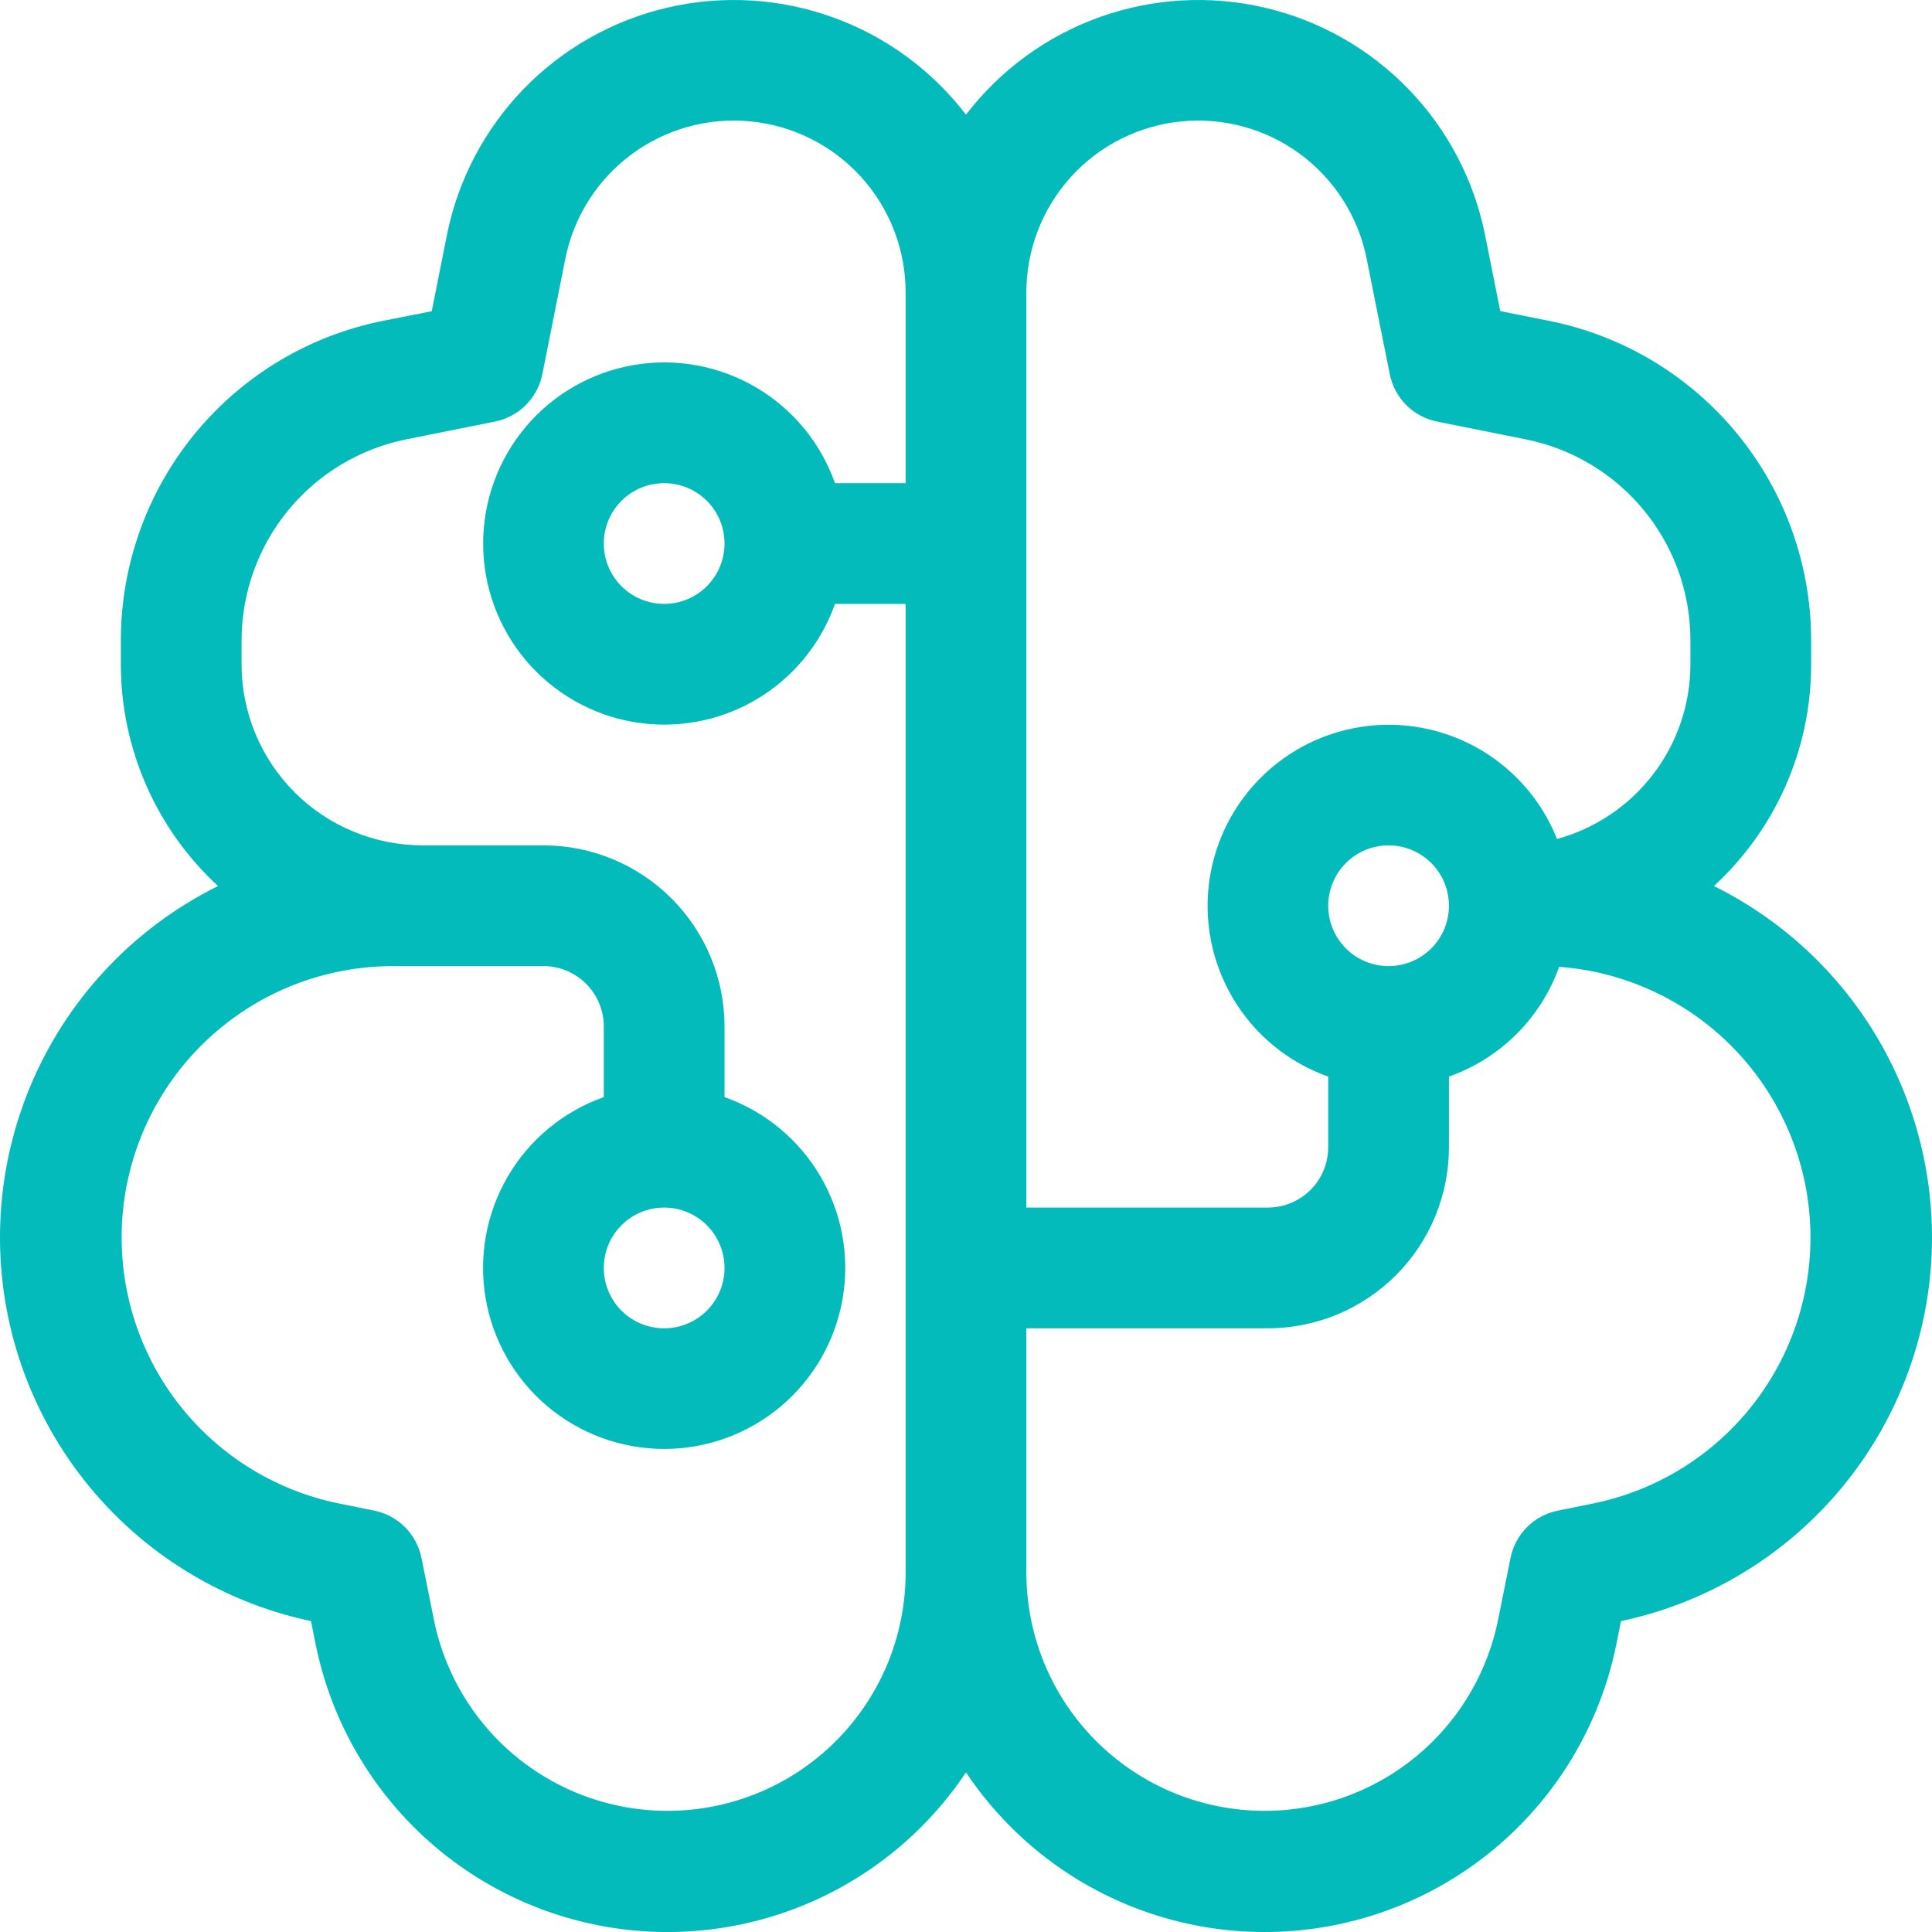 <svg width="153" height="153" viewBox="0 0 153 153" fill="none" xmlns="http://www.w3.org/2000/svg">
<path d="M35.386 18.642C36.256 14.274 38.367 10.249 41.466 7.049C44.565 3.849 48.521 1.611 52.859 0.602C57.198 -0.407 61.735 -0.144 65.928 1.36C70.121 2.864 73.792 5.545 76.5 9.081C79.208 5.545 82.879 2.864 87.072 1.36C91.265 -0.144 95.802 -0.407 100.141 0.602C104.479 1.611 108.435 3.849 111.534 7.049C114.633 10.249 116.744 14.274 117.614 18.642L118.809 24.637L122.691 25.412C128.538 26.585 133.799 29.746 137.579 34.358C141.36 38.969 143.427 44.748 143.43 50.712V52.605C143.43 59.546 140.466 65.799 135.733 70.169C141.514 73.034 146.259 77.627 149.31 83.312C152.36 88.998 153.564 95.492 152.755 101.892C151.945 108.293 149.162 114.283 144.792 119.029C140.422 123.776 134.683 127.044 128.371 128.379L128.017 130.148C126.915 135.66 124.204 140.721 120.227 144.693C116.249 148.664 111.183 151.367 105.669 152.46C100.155 153.553 94.442 152.987 89.25 150.833C84.058 148.679 79.621 145.034 76.5 140.359C73.379 145.034 68.942 148.679 63.75 150.833C58.559 152.987 52.844 153.553 47.331 152.46C41.817 151.367 36.751 148.664 32.773 144.693C28.796 140.721 26.085 135.66 24.983 130.148L24.629 128.379C18.317 127.044 12.578 123.776 8.208 119.029C3.838 114.283 1.055 108.293 0.245 101.892C-0.564 95.492 0.64 88.998 3.69 83.312C6.741 77.627 11.486 73.034 17.267 70.169C14.841 67.931 12.905 65.215 11.58 62.193C10.255 59.17 9.571 55.905 9.57 52.605V50.712C9.573 44.748 11.64 38.969 15.421 34.358C19.201 29.746 24.462 26.585 30.309 25.412L34.191 24.647L35.386 18.642ZM114.746 85.257V90.85C114.746 94.654 113.235 98.302 110.545 100.992C107.855 103.681 104.207 105.192 100.404 105.192H81.281V124.573C81.289 129.249 83.033 133.756 86.175 137.218C89.317 140.681 93.633 142.853 98.286 143.314C102.939 143.775 107.597 142.492 111.358 139.713C115.118 136.934 117.712 132.857 118.637 128.274L119.622 123.378C119.807 122.454 120.262 121.604 120.929 120.937C121.596 120.27 122.445 119.816 123.37 119.63L126.152 119.066C131.241 118.035 135.784 115.196 138.942 111.076C142.1 106.955 143.66 101.831 143.334 96.649C143.007 91.468 140.816 86.58 137.166 82.888C133.516 79.196 128.653 76.95 123.475 76.566C122.757 78.572 121.601 80.393 120.091 81.896C118.581 83.4 116.755 84.548 114.746 85.257ZM105.184 85.257C102.923 84.456 100.899 83.1 99.298 81.314C97.696 79.528 96.569 77.369 96.017 75.034C95.466 72.699 95.509 70.264 96.143 67.95C96.777 65.636 97.981 63.519 99.645 61.791C101.308 60.063 103.379 58.78 105.667 58.059C107.955 57.339 110.387 57.203 112.741 57.666C115.095 58.128 117.295 59.174 119.14 60.707C120.986 62.24 122.417 64.211 123.303 66.44C126.338 65.612 129.016 63.809 130.925 61.309C132.834 58.809 133.868 55.75 133.869 52.605V50.712C133.869 42.967 128.409 36.312 120.817 34.792L113.809 33.386C112.884 33.201 112.035 32.746 111.368 32.079C110.701 31.412 110.246 30.563 110.061 29.638L108.234 20.517C107.579 17.198 105.71 14.243 102.994 12.227C100.278 10.212 96.908 9.28 93.542 9.615C90.176 9.949 87.055 11.525 84.788 14.036C82.521 16.546 81.271 19.811 81.281 23.194V95.631H100.404C101.671 95.631 102.887 95.127 103.784 94.231C104.681 93.334 105.184 92.118 105.184 90.85V85.257ZM71.719 38.263V23.184C71.727 19.802 70.475 16.539 68.207 14.03C65.939 11.522 62.819 9.947 59.453 9.614C56.088 9.281 52.72 10.213 50.004 12.229C47.289 14.245 45.421 17.199 44.766 20.517L42.949 29.638C42.763 30.564 42.307 31.414 41.638 32.081C40.969 32.748 40.118 33.203 39.191 33.386L32.183 34.792C28.504 35.531 25.195 37.52 22.816 40.422C20.437 43.324 19.135 46.959 19.131 50.712V52.605C19.131 56.408 20.642 60.056 23.332 62.746C26.022 65.436 29.67 66.947 33.474 66.947H43.035C46.839 66.947 50.487 68.458 53.176 71.147C55.866 73.837 57.377 77.485 57.377 81.289V86.882C60.567 88.01 63.255 90.229 64.967 93.147C66.679 96.066 67.304 99.495 66.732 102.83C66.16 106.164 64.427 109.189 61.841 111.37C59.254 113.55 55.98 114.746 52.596 114.746C49.213 114.746 45.939 113.55 43.352 111.37C40.766 109.189 39.033 106.164 38.461 102.83C37.889 99.495 38.514 96.066 40.226 93.147C41.938 90.229 44.626 88.01 47.816 86.882V81.289C47.816 80.021 47.312 78.805 46.416 77.908C45.519 77.012 44.303 76.508 43.035 76.508H31.064C25.741 76.524 20.613 78.514 16.673 82.093C12.733 85.672 10.262 90.586 9.737 95.883C9.212 101.18 10.671 106.483 13.832 110.766C16.993 115.049 21.631 118.006 26.848 119.066L29.63 119.63C30.555 119.816 31.404 120.27 32.071 120.937C32.738 121.604 33.193 122.454 33.378 123.378L34.363 128.274C35.288 132.857 37.882 136.934 41.642 139.713C45.403 142.492 50.061 143.775 54.714 143.314C59.367 142.853 63.683 140.681 66.825 137.218C69.967 133.756 71.711 129.249 71.719 124.573V47.824H66.126C64.998 51.014 62.779 53.702 59.861 55.414C56.943 57.126 53.513 57.751 50.179 57.179C46.844 56.607 43.819 54.874 41.639 52.288C39.458 49.701 38.262 46.426 38.262 43.043C38.262 39.66 39.458 36.386 41.639 33.799C43.819 31.212 46.844 29.48 50.179 28.908C53.513 28.335 56.943 28.961 59.861 30.672C62.779 32.384 64.998 35.073 66.126 38.263H71.719ZM57.377 43.043C57.377 41.775 56.873 40.559 55.977 39.663C55.08 38.766 53.864 38.263 52.596 38.263C51.328 38.263 50.112 38.766 49.216 39.663C48.319 40.559 47.816 41.775 47.816 43.043C47.816 44.311 48.319 45.527 49.216 46.424C50.112 47.32 51.328 47.824 52.596 47.824C53.864 47.824 55.08 47.32 55.977 46.424C56.873 45.527 57.377 44.311 57.377 43.043ZM52.596 105.192C53.864 105.192 55.08 104.689 55.977 103.792C56.873 102.896 57.377 101.68 57.377 100.412C57.377 99.144 56.873 97.928 55.977 97.031C55.08 96.135 53.864 95.631 52.596 95.631C51.328 95.631 50.112 96.135 49.216 97.031C48.319 97.928 47.816 99.144 47.816 100.412C47.816 101.68 48.319 102.896 49.216 103.792C50.112 104.689 51.328 105.192 52.596 105.192ZM109.965 76.508C111.233 76.508 112.449 76.004 113.345 75.108C114.242 74.211 114.746 72.995 114.746 71.728C114.746 70.46 114.242 69.244 113.345 68.347C112.449 67.451 111.233 66.947 109.965 66.947C108.697 66.947 107.481 67.451 106.585 68.347C105.688 69.244 105.184 70.46 105.184 71.728C105.184 72.995 105.688 74.211 106.585 75.108C107.481 76.004 108.697 76.508 109.965 76.508Z" fill="#03BBBB"/>
</svg>
